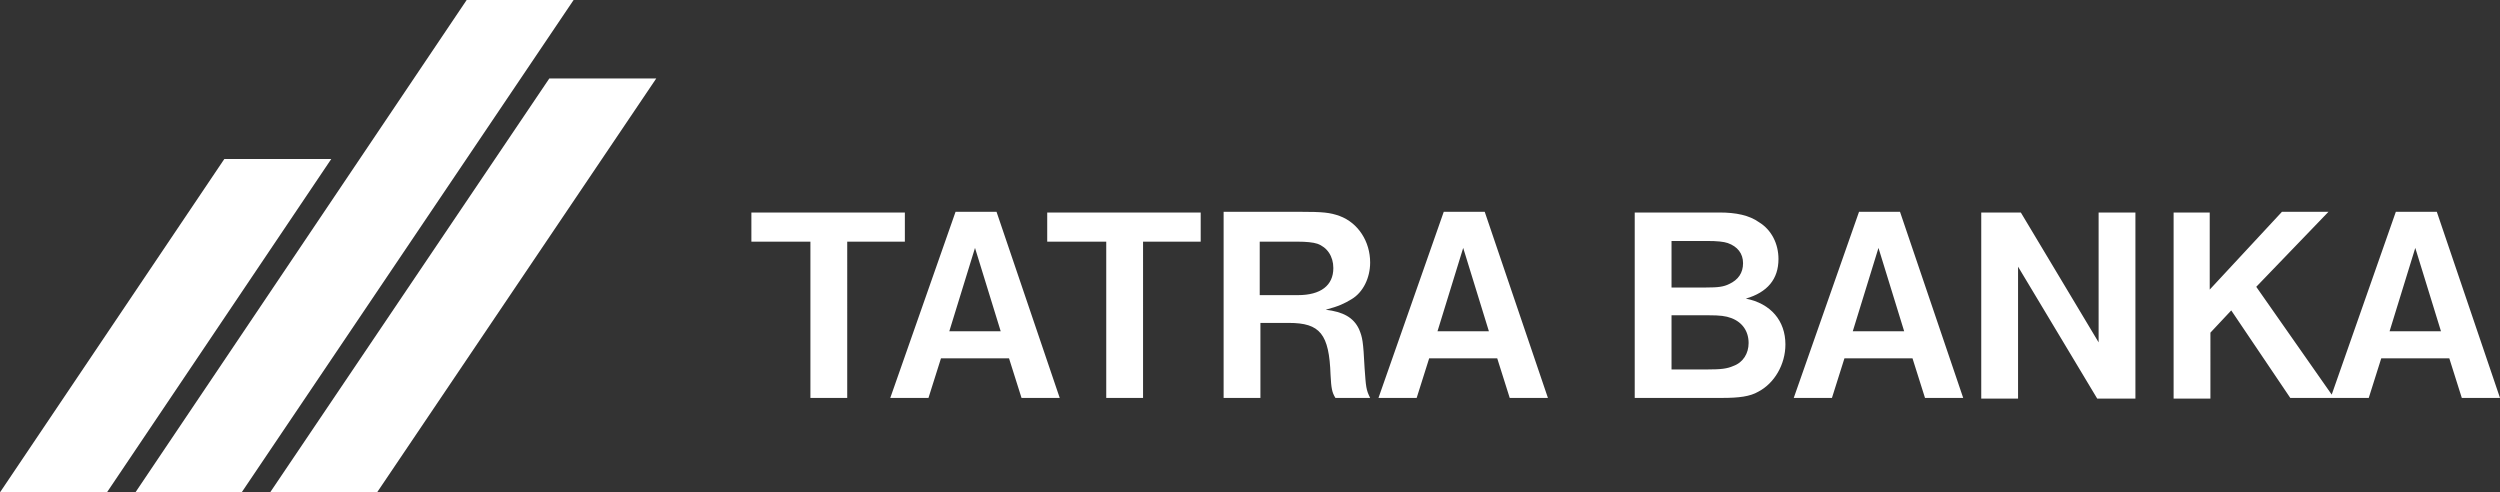 <?xml version="1.0" encoding="utf-8"?>
<!-- Generator: Adobe Illustrator 26.0.2, SVG Export Plug-In . SVG Version: 6.00 Build 0)  -->
<svg version="1.1" id="Layer_1" xmlns="http://www.w3.org/2000/svg" xmlns:xlink="http://www.w3.org/1999/xlink" x="0px" y="0px"
	 viewBox="0 0 360 70.9" style="enable-background:new 0 0 360 70.9;" xml:space="preserve">
<rect x="0" y="0" width="360" height="70.9" fill="#333333" stroke="none"/>
<style type="text/css">
	.st0{fill:#FFFFFF;}
</style>
<g>
	<path class="st0" d="M15.4,70.9l32.3-48H32.3L0,70.9H15.4z"/>
	<path class="st0" d="M34.8,70.9L82.6,0H67.2L19.5,70.9H34.8z"/>
	<path class="st0" d="M54.3,70.9l40.2-59.6H79.1L38.9,70.9H54.3z"/>
	<path class="st0" d="M121.9,34.8h8.4v-4.2h-22.1v4.2h8.5v22.5h5.3V34.8z M135.5,51.6h9.8l1.8,5.7h5.5l-9.1-26.8h-5.9l-9.4,26.8h5.5
		L135.5,51.6z M136.7,47.7l3.7-12l3.7,12H136.7z M164.5,34.8h8.4v-4.2h-22.1v4.2h8.5v22.5h5.3V34.8z M181.4,46.5h4.2
		c4.5,0,5.8,1.6,6,7.5c0.1,1.9,0.2,2.5,0.7,3.3h5c-0.6-1.2-0.6-1.6-0.8-4.3c-0.2-3.9-0.3-4.4-0.8-5.6c-0.8-1.7-2.3-2.5-4.8-2.8
		c1.9-0.5,2.7-0.9,3.7-1.5c1.7-1,2.7-3.1,2.7-5.3c0-3-1.7-5.7-4.4-6.7c-1.4-0.5-2.4-0.6-5.7-0.6h-11v26.8h5.3V46.5z M181.4,42.6
		v-7.8h5.5c1.2,0,2.2,0.1,2.8,0.3c1.4,0.5,2.3,1.8,2.3,3.5c0,2.5-1.8,3.9-5.1,3.9H181.4z M205.8,51.6h9.8l1.8,5.7h5.5l-9.1-26.8
		h-5.9l-9.4,26.8h5.5L205.8,51.6z M207,47.7l3.7-12l3.7,12H207z M235.4,57.3H248c2.4,0,4-0.2,5.2-0.9c2.3-1.2,3.9-3.9,3.9-6.8
		c0-3.4-2.1-5.9-5.7-6.6c3.1-0.9,4.7-2.8,4.7-5.7c0-2.2-1-4.2-2.8-5.3c-1.4-1-3.3-1.4-5.7-1.4h-12.2V57.3z M240.7,41.4v-6.7h5.1
		c1.5,0,2.4,0.1,3,0.3c1.4,0.5,2.2,1.5,2.2,2.9c0,1.4-0.7,2.4-2,3c-0.8,0.4-1.6,0.5-3.3,0.5H240.7z M240.7,53.1v-7.7h5.3
		c1.7,0,2.5,0.1,3.3,0.4c1.6,0.6,2.5,1.9,2.5,3.6c0,1.5-0.8,2.8-2.2,3.3c-0.9,0.4-1.8,0.5-3.7,0.5H240.7z M265.6,51.6h9.8l1.8,5.7
		h5.5l-9.1-26.8h-5.9l-9.4,26.8h5.5L265.6,51.6z M266.8,47.7l3.7-12l3.7,12H266.8z M285.3,30.6v26.8h5.3v-19l11.4,19h5.5V30.6h-5.3
		v18.7L291,30.6H285.3z M318.3,47.9l3-3.2l8.5,12.6h6.3l-11.2-16l10.4-10.8h-6.7l-10.4,11.2V30.6H313v26.8h5.3V47.9z M342.9,51.6
		h9.8l1.8,5.7h5.5l-9.1-26.8H345l-9.4,26.8h5.5L342.9,51.6z M344.1,47.7l3.7-12l3.7,12H344.1z"/>
</g>
</svg>
